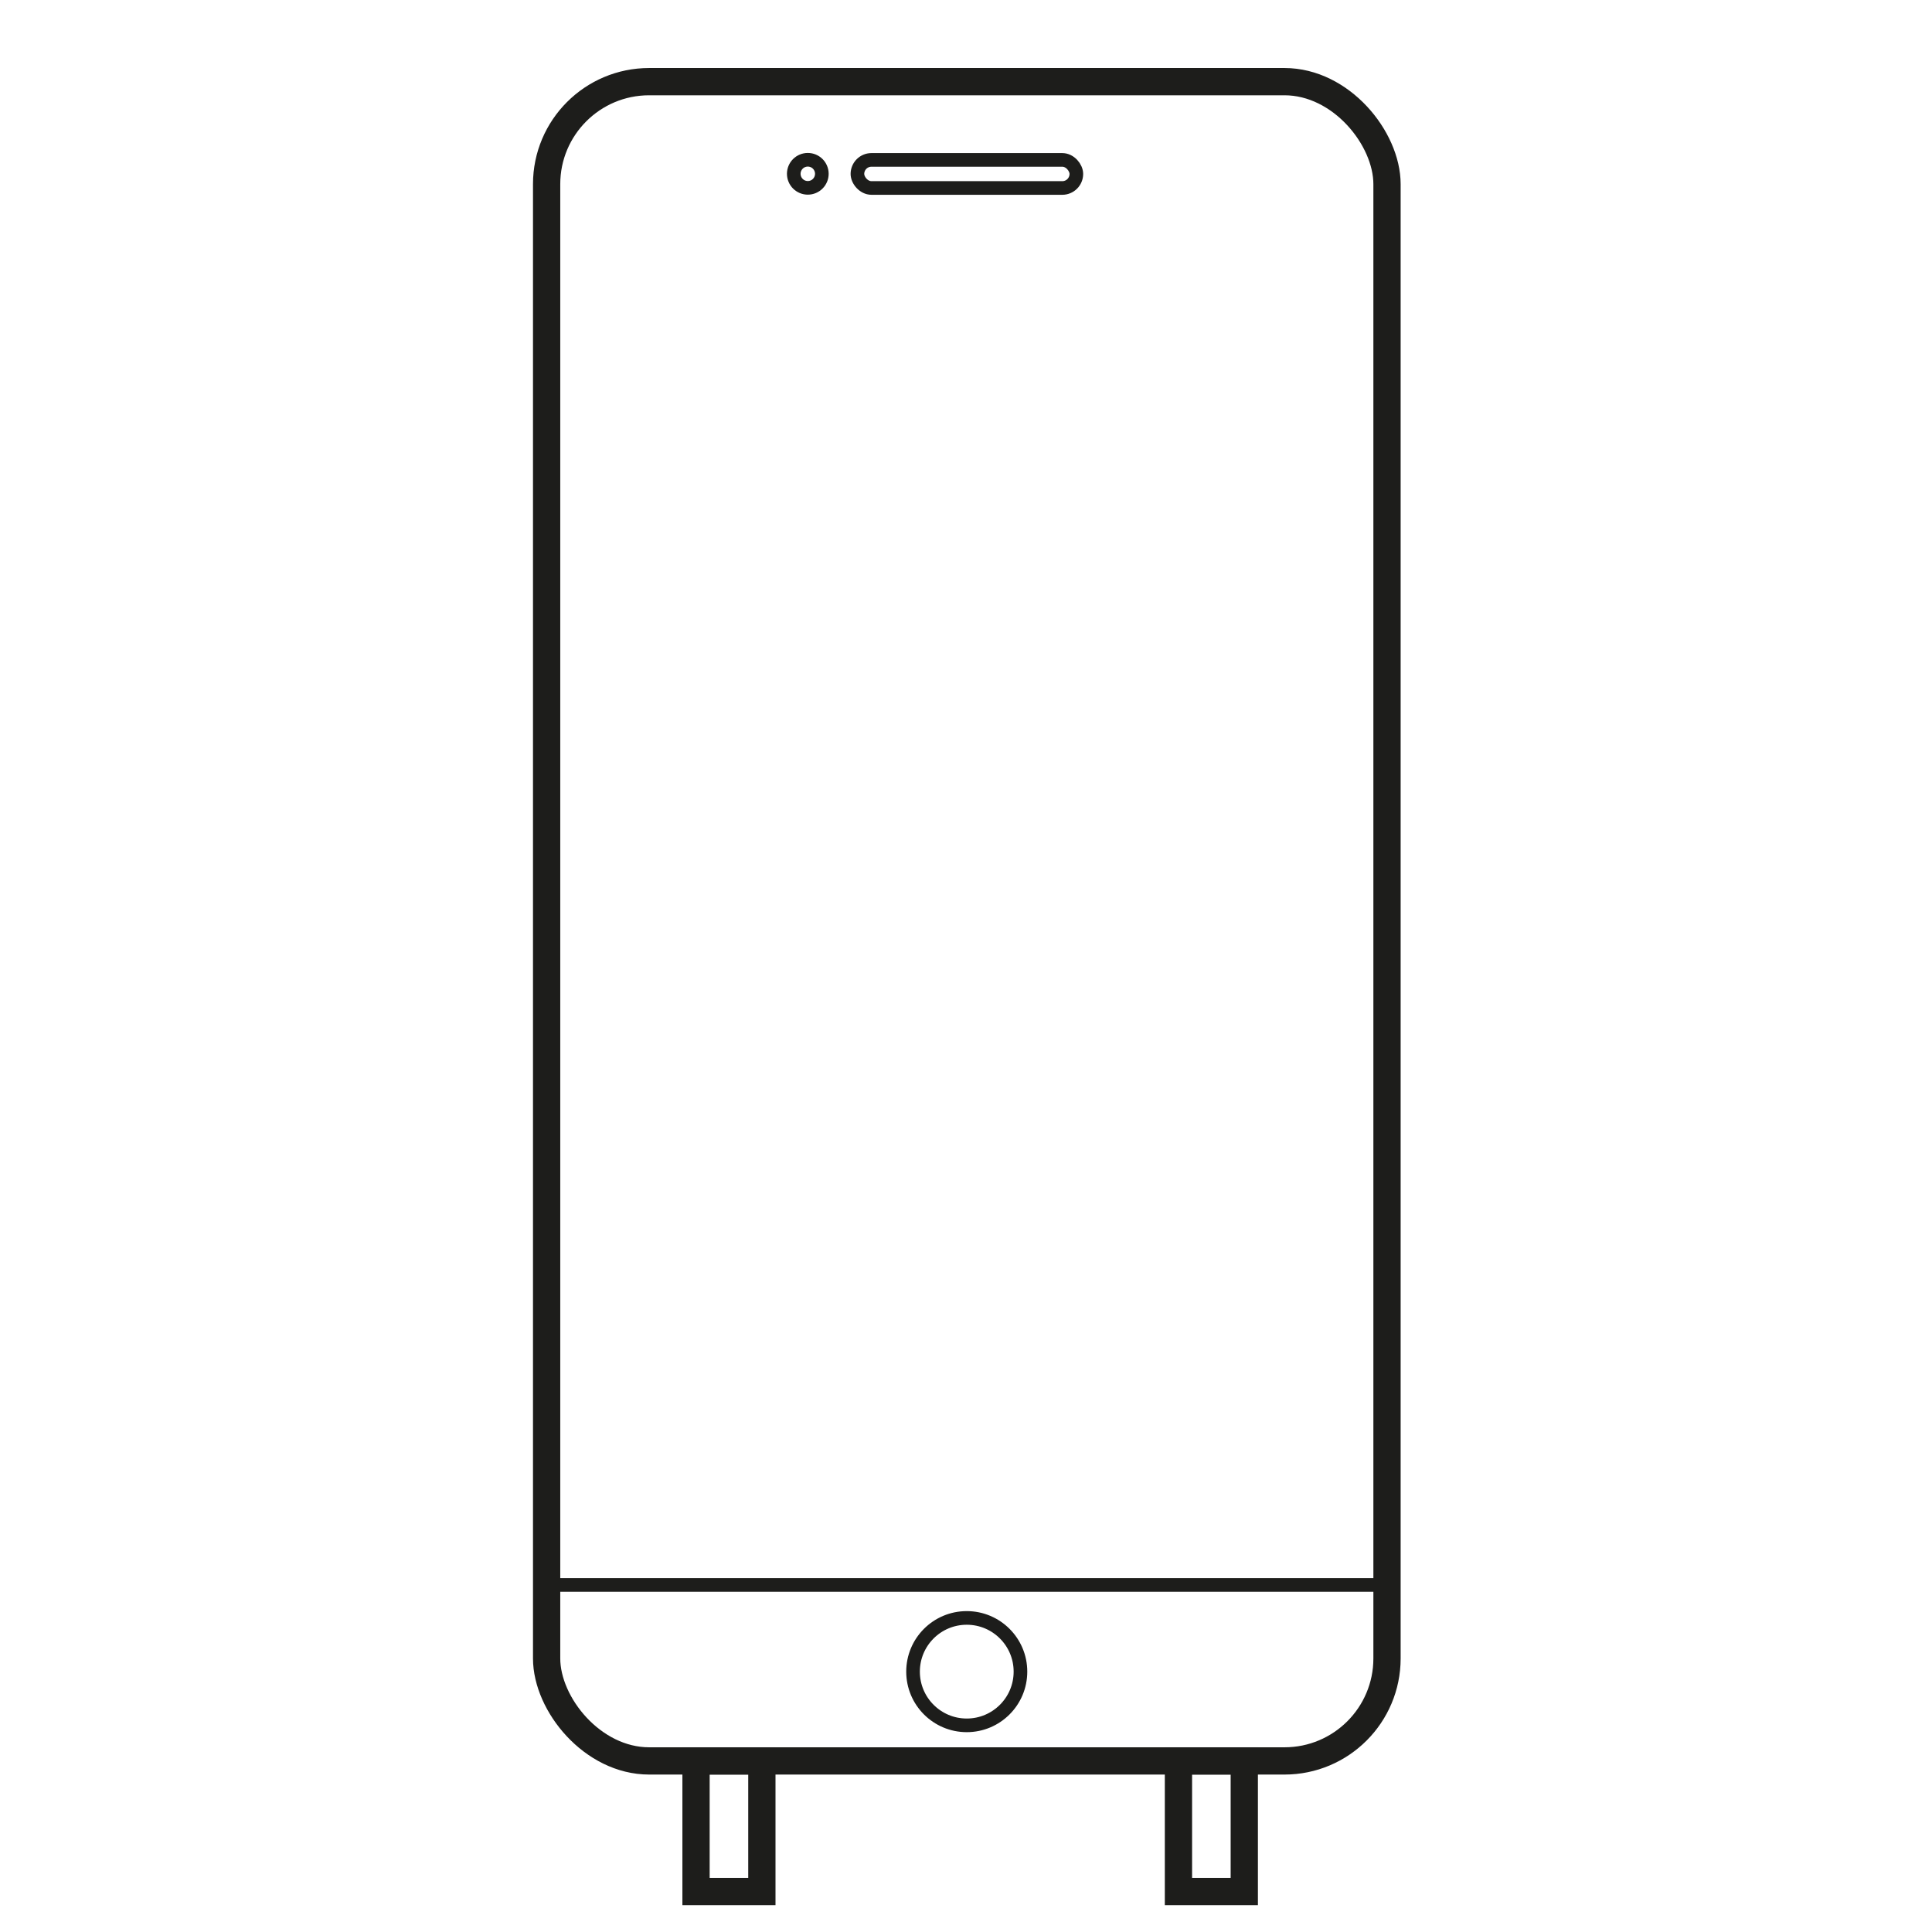 <?xml version="1.0" encoding="UTF-8"?>
<svg id="Ebene_1" data-name="Ebene 1" xmlns="http://www.w3.org/2000/svg" viewBox="0 0 141.73 141.73">
  <defs>
    <style>
      .cls-1, .cls-2 {
        fill: none;
        stroke: #1d1d1b;
        stroke-miterlimit: 10;
      }

      .cls-2 {
        stroke-width: 2px;
      }
    </style>
  </defs>
  <rect class="cls-2" x="40.1" y="5.99" width="61.65" height="123.19" rx="7.52" ry="7.52"/>
  <rect class="cls-2" x="86.45" y="129.18" width="4.83" height="9.58"/>
  <rect class="cls-2" x="51.06" y="129.18" width="4.83" height="9.58"/>
  <circle class="cls-1" cx="59.26" cy="12.75" r="1.03"/>
  <rect class="cls-1" x="62.9" y="11.73" width="16.06" height="2.06" rx="1.03" ry="1.03"/>
  <line class="cls-1" x1="40.1" y1="116.27" x2="101.75" y2="116.27"/>
  <circle class="cls-1" cx="70.92" cy="122.63" r="3.94"/>
</svg>